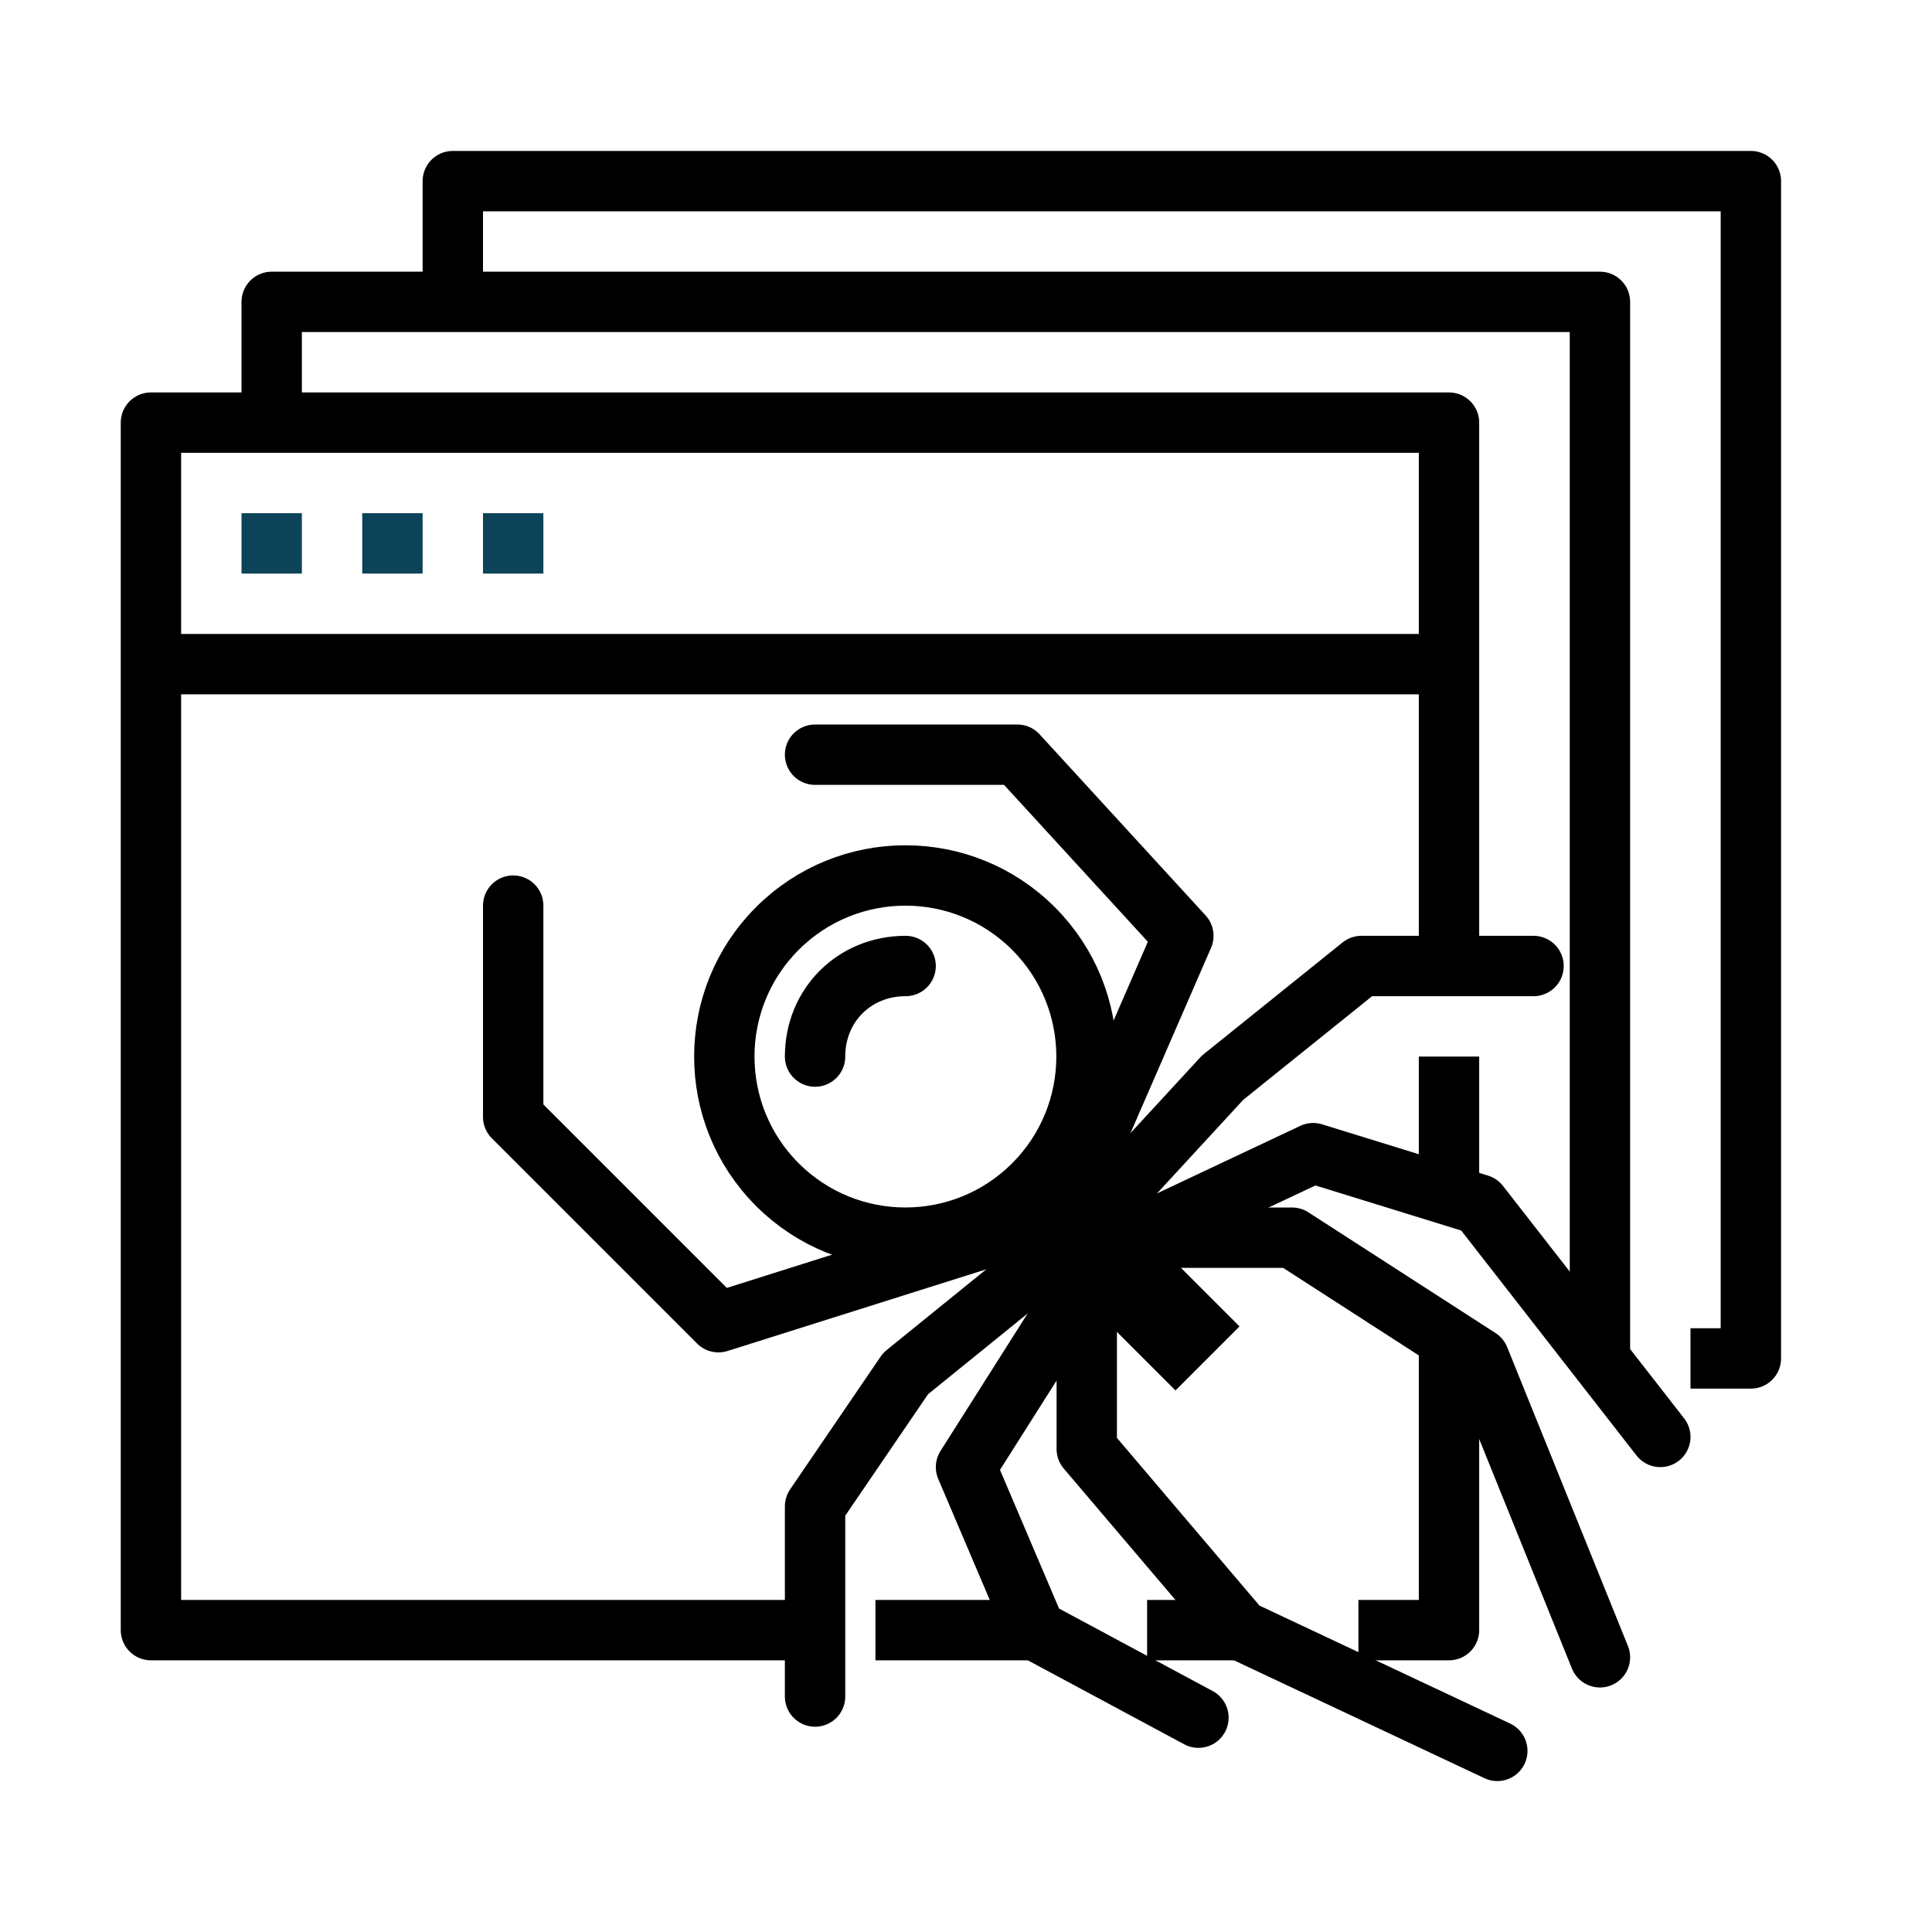 <?xml version="1.0" encoding="UTF-8" standalone="no"?>
<svg
   enable-background="new 0 0 64 64"
   version="1.1"
   viewBox="0 0 64 64"
   xml:space="preserve"
   id="svg51"
   sodipodi:docname="crawler_web.svg"
   inkscape:version="1.1 (c68e22c387, 2021-05-23)"
   xmlns:inkscape="http://www.inkscape.org/namespaces/inkscape"
   xmlns:sodipodi="http://sodipodi.sourceforge.net/DTD/sodipodi-0.dtd"
   xmlns="http://www.w3.org/2000/svg"
   xmlns:svg="http://www.w3.org/2000/svg"><defs
     id="defs55" /><sodipodi:namedview
     id="namedview53"
     pagecolor="#ffffff"
     bordercolor="#666666"
     borderopacity="1.0"
     inkscape:pageshadow="2"
     inkscape:pageopacity="0.0"
     inkscape:pagecheckerboard="0"
     showgrid="false"
     inkscape:zoom="13.640625"
     inkscape:cx="32"
     inkscape:cy="31.633448"
     inkscape:window-width="3840"
     inkscape:window-height="2054"
     inkscape:window-x="-11"
     inkscape:window-y="-11"
     inkscape:window-maximized="1"
     inkscape:current-layer="web_crawler" /><g
     id="Слой_1" /><g
     id="row_5" /><g
     id="row_4"><g
       id="web_crawler"><g
         id="g10"><line
           fill="none"
           stroke="#0c4358"
           stroke-linejoin="round"
           stroke-miterlimit="10"
           stroke-width="2"
           x1="8"
           x2="10"
           y1="18"
           y2="18"
           id="line4" /><line
           fill="none"
           stroke="#0c4358"
           stroke-linejoin="round"
           stroke-miterlimit="10"
           stroke-width="2"
           x1="12"
           x2="14"
           y1="18"
           y2="18"
           id="line6" /><line
           fill="none"
           stroke="#0c4358"
           stroke-linejoin="round"
           stroke-miterlimit="10"
           stroke-width="2"
           x1="16"
           x2="18"
           y1="18"
           y2="18"
           id="line8" /></g><polyline
         fill="none"
         points="48,32 48,14      5,14 5,54 27,54    "
         stroke="#0c4358"
         stroke-linejoin="round"
         stroke-miterlimit="10"
         stroke-width="2"
         id="polyline12"
         style="stroke:#000000;stroke-opacity:1.0" /><line
         fill="none"
         stroke="#0c4358"
         stroke-linejoin="round"
         stroke-miterlimit="10"
         stroke-width="2"
         x1="48"
         x2="48"
         y1="39.6"
         y2="35"
         id="line14"
         style="stroke:#000000;stroke-opacity:1.0" /><polyline
         fill="none"
         points="45,54 48,54      48,44.4    "
         stroke="#0c4358"
         stroke-linejoin="round"
         stroke-miterlimit="10"
         stroke-width="2"
         id="polyline16"
         style="stroke:#000000;stroke-opacity:1.0" /><line
         fill="none"
         stroke="#0c4358"
         stroke-linejoin="round"
         stroke-miterlimit="10"
         stroke-width="2"
         x1="38"
         x2="41.1"
         y1="54"
         y2="54"
         id="line18"
         style="stroke:#000000;stroke-opacity:1.0" /><line
         fill="none"
         stroke="#0c4358"
         stroke-linejoin="round"
         stroke-miterlimit="10"
         stroke-width="2"
         x1="29"
         x2="34.3"
         y1="54"
         y2="54"
         id="line20"
         style="stroke:#000000;stroke-opacity:1.0" /><polyline
         fill="none"
         points="9,14 9,10      53,10 53,45    "
         stroke="#0c4358"
         stroke-linejoin="round"
         stroke-miterlimit="10"
         stroke-width="2"
         id="polyline22"
         style="stroke:#000000;stroke-opacity:1.0" /><polyline
         fill="none"
         points="56,45 58,45      58,6 15,6 15,10    "
         stroke="#0c4358"
         stroke-linejoin="round"
         stroke-miterlimit="10"
         stroke-width="2"
         id="polyline24"
         style="stroke:#000000;stroke-opacity:1.0" /><line
         fill="none"
         stroke="#0c4358"
         stroke-linejoin="round"
         stroke-miterlimit="10"
         stroke-width="2"
         x1="48"
         x2="5"
         y1="22"
         y2="22"
         id="line26"
         style="stroke:#000000;stroke-opacity:1.0" /><g
         id="g44"><ellipse
           cx="30"
           cy="35"
           fill="none"
           rx="6"
           ry="6"
           stroke="#0c4358"
           stroke-linejoin="round"
           stroke-miterlimit="10"
           stroke-width="2"
           transform="matrix(0.707,-0.707,0.707,0.707,-15.962,31.465)"
           id="ellipse30"
           style="stroke:#000000;stroke-opacity:1.0" /><path
           d="     M27,35c0-1.7,1.3-3,3-3"
           fill="none"
           stroke="#0C4358"
           stroke-linecap="round"
           stroke-linejoin="round"
           stroke-miterlimit="10"
           stroke-width="2"
           id="path32"
           style="stroke:#000000;stroke-opacity:1.0" /><line
           fill="none"
           stroke="#0C4358"
           stroke-linejoin="round"
           stroke-miterlimit="10"
           stroke-width="3"
           x1="34.2"
           x2="40"
           y1="39.2"
           y2="45"
           id="line34"
           style="stroke:#000000;stroke-opacity:1.0" /><polyline
           fill="none"
           points="     27,25 33.7,25 39.2,31 35.2,40.2 23.8,43.8 17,37 17,30    "
           stroke="#0C4358"
           stroke-linecap="round"
           stroke-linejoin="round"
           stroke-miterlimit="10"
           stroke-width="2"
           id="polyline36"
           style="stroke:#000000;stroke-opacity:1.0" /><polyline
           fill="none"
           points="     27,56.2 27,49.9 30,45.5 35.8,40.8 40.5,35.7 45.1,32 50.8,32    "
           stroke="#0C4358"
           stroke-linecap="round"
           stroke-linejoin="round"
           stroke-miterlimit="10"
           stroke-width="2"
           id="polyline38"
           style="stroke:#000000;stroke-opacity:1.0" /><polyline
           fill="none"
           points="     39.7,56.9 34.3,54 32,48.6 36.5,41.5 43.5,38.2 49,39.9 55,47.6    "
           stroke="#0C4358"
           stroke-linecap="round"
           stroke-linejoin="round"
           stroke-miterlimit="10"
           stroke-width="2"
           id="polyline40"
           style="stroke:#000000;stroke-opacity:1.0" /><polyline
           fill="none"
           points="     49.6,58 41.1,54 36,48 36,41 42.8,41 49,45 53,54.9    "
           stroke="#0C4358"
           stroke-linecap="round"
           stroke-linejoin="round"
           stroke-miterlimit="10"
           stroke-width="2"
           id="polyline42"
           style="stroke:#000000;stroke-opacity:1.0" /></g></g></g><g
     id="row_3" /><g
     id="row_2" /><g
     id="row_1" /></svg>
